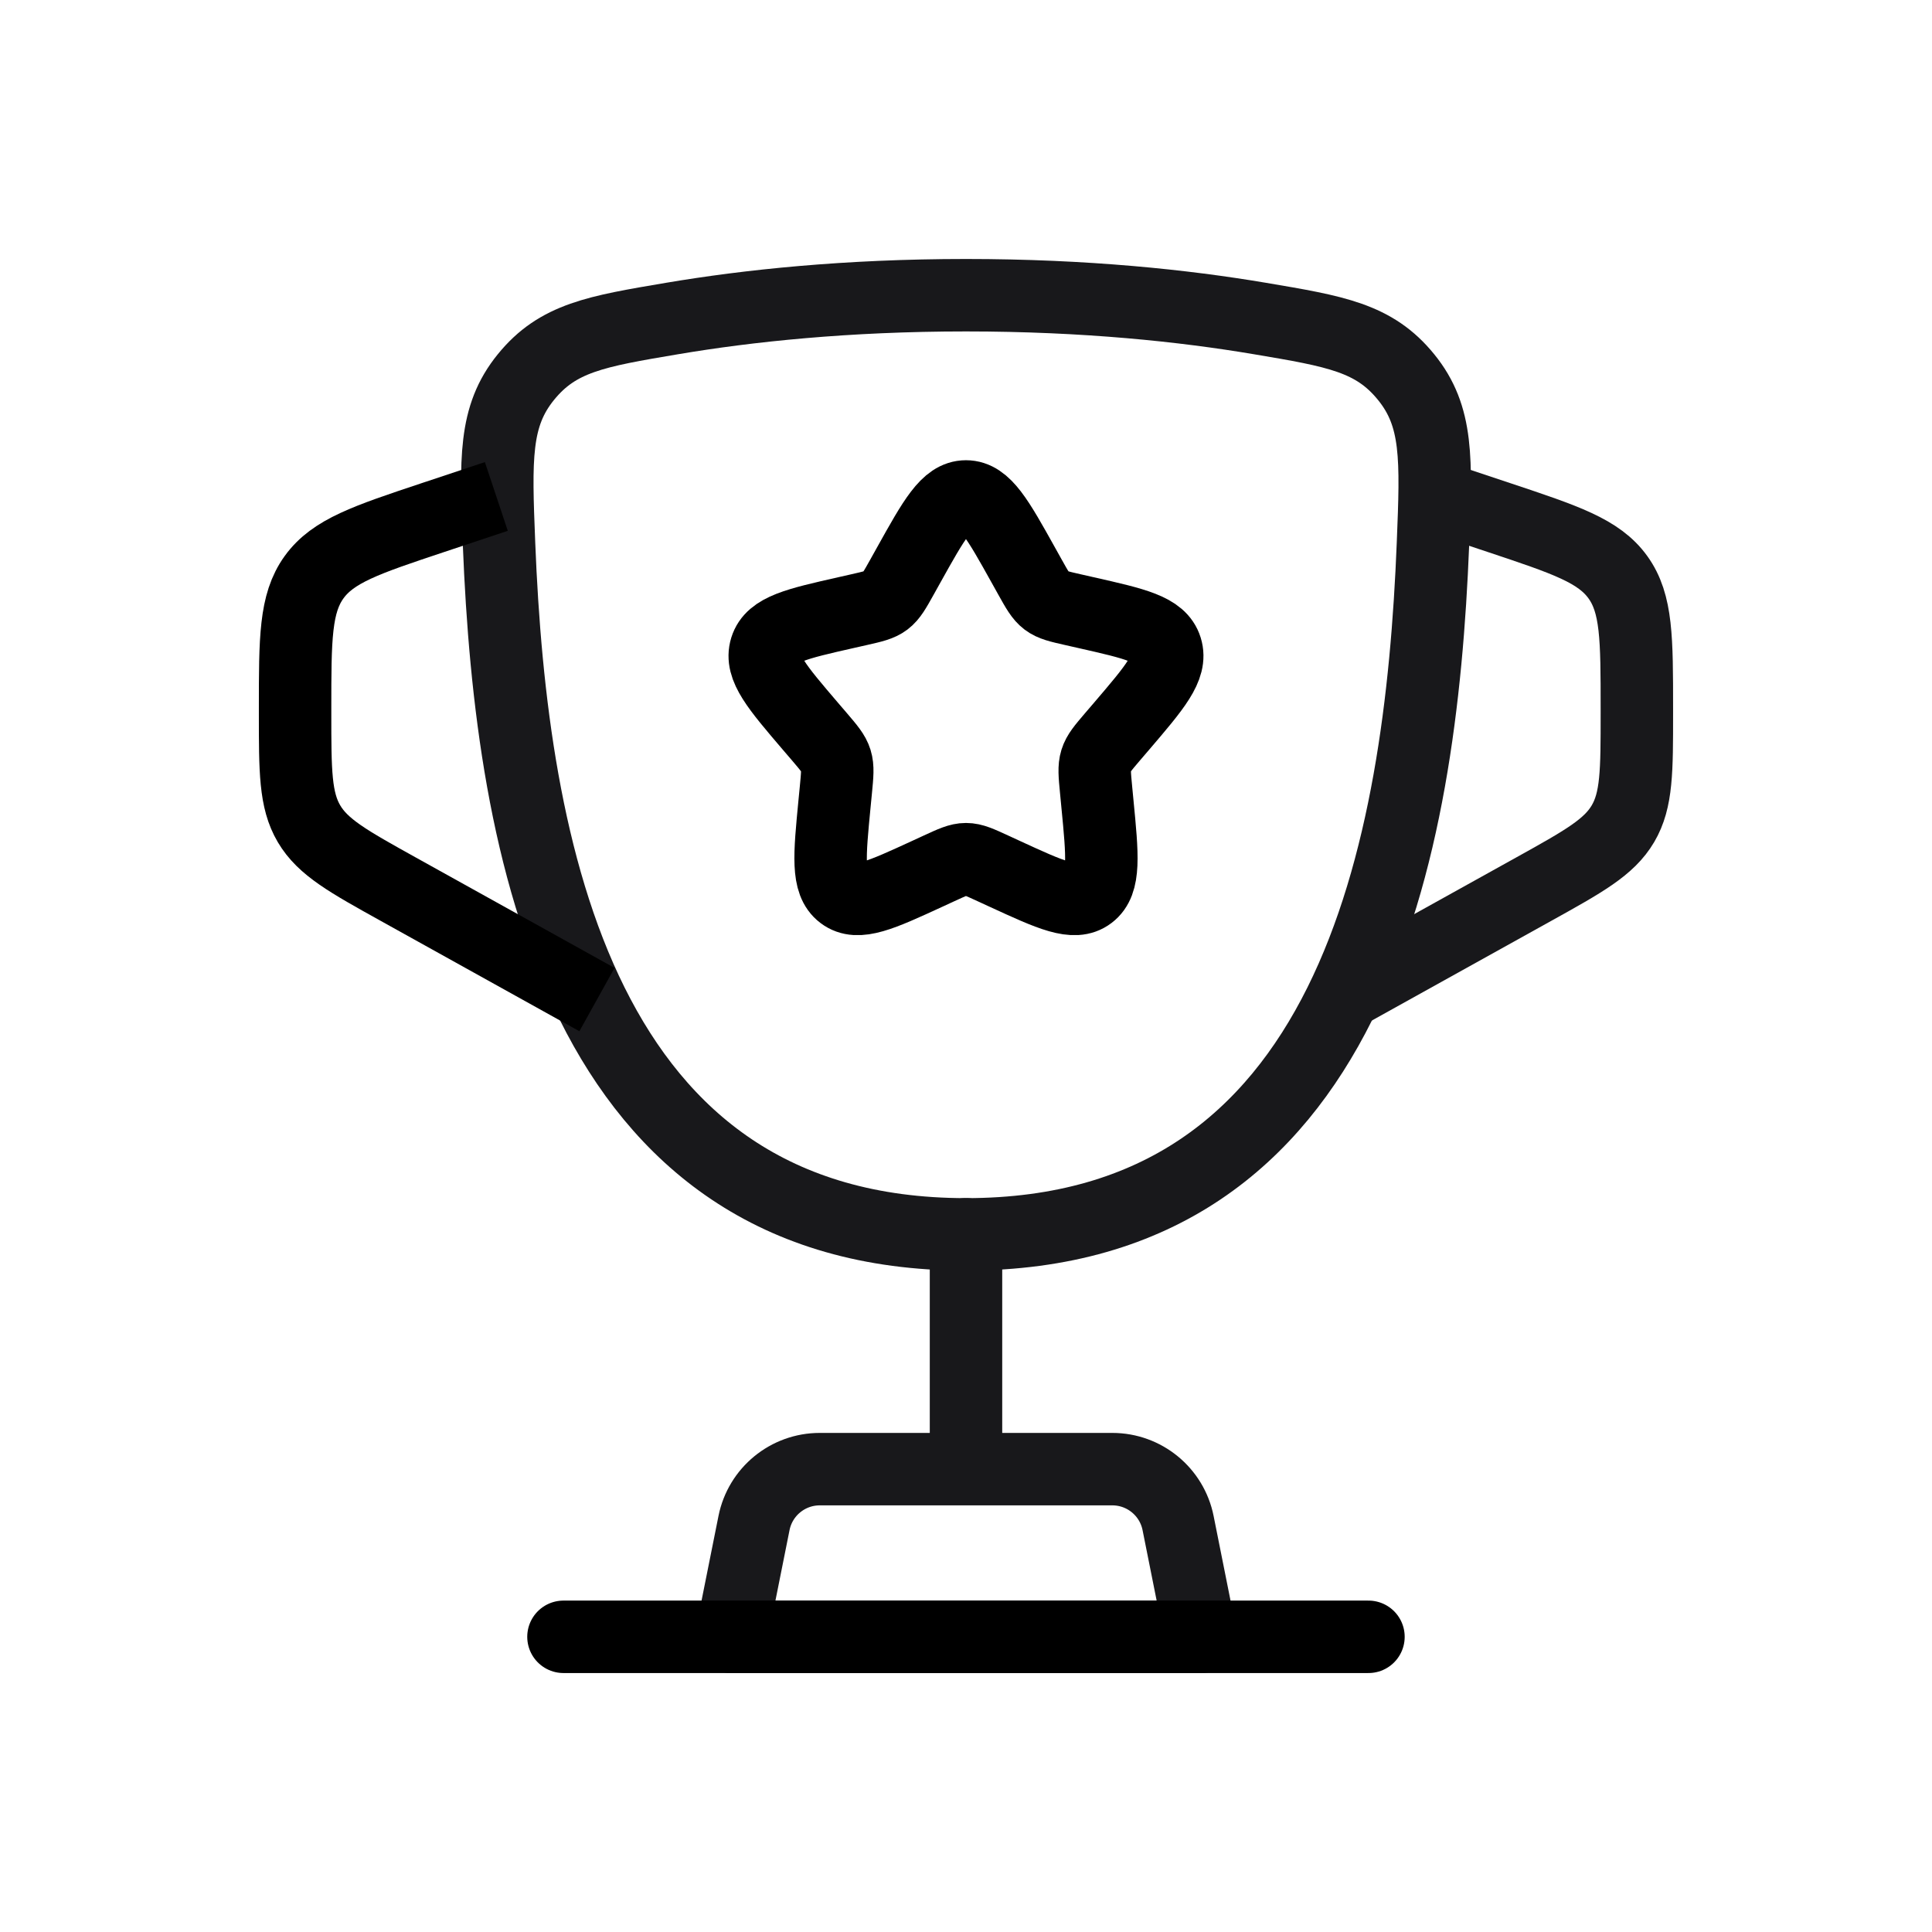 <svg width="80" height="80" viewBox="0 0 80 80" fill="none" xmlns="http://www.w3.org/2000/svg">
<path d="M40 51.112C24 51.112 21.166 35.167 20.664 22.519C20.524 19.001 20.454 17.242 21.776 15.615C23.097 13.987 24.679 13.72 27.842 13.187C30.964 12.66 35.046 12.224 40 12.224C44.954 12.224 49.036 12.66 52.158 13.187C55.321 13.72 56.903 13.987 58.224 15.615C59.546 17.242 59.476 19.001 59.336 22.519C58.834 35.167 56 51.112 40 51.112Z" stroke="#18181B" stroke-width="3"/>
<path d="M40 51.11V59.444" stroke="#18181B" stroke-width="3" stroke-linecap="round"/>
<path d="M49.724 67.778H30.279L31.222 63.066C31.481 61.768 32.621 60.834 33.945 60.834H46.058C47.382 60.834 48.522 61.768 48.782 63.066L49.724 67.778Z" stroke="#18181B" stroke-width="3" stroke-linecap="round" stroke-linejoin="round"/>
<path d="M59.446 20.557L62.081 21.435C64.831 22.352 66.206 22.81 66.993 23.901C67.779 24.992 67.779 26.442 67.779 29.341L67.779 29.542C67.779 31.933 67.779 33.129 67.204 34.107C66.628 35.085 65.583 35.666 63.493 36.827L55.279 41.39" stroke="#18181B" stroke-width="3"/>
<path d="M20.552 20.557L17.917 21.435C15.167 22.352 13.792 22.81 13.005 23.901C12.219 24.992 12.219 26.442 12.219 29.341L12.219 29.542C12.219 31.933 12.219 33.129 12.794 34.107C13.37 35.085 14.415 35.666 16.505 36.827L24.719 41.39" stroke="black" stroke-width="3"/>
<path d="M37.627 23.397C38.682 21.503 39.21 20.557 39.999 20.557C40.788 20.557 41.316 21.503 42.372 23.397L42.645 23.887C42.945 24.425 43.095 24.694 43.329 24.872C43.562 25.049 43.854 25.115 44.436 25.247L44.966 25.367C47.016 25.83 48.041 26.062 48.285 26.846C48.529 27.631 47.83 28.448 46.433 30.082L46.071 30.504C45.674 30.969 45.475 31.201 45.386 31.488C45.297 31.775 45.327 32.085 45.387 32.705L45.441 33.269C45.653 35.449 45.758 36.539 45.12 37.023C44.482 37.508 43.522 37.066 41.603 36.183L41.106 35.954C40.561 35.703 40.288 35.577 39.999 35.577C39.71 35.577 39.438 35.703 38.892 35.954L38.396 36.183C36.477 37.066 35.517 37.508 34.879 37.023C34.24 36.539 34.346 35.449 34.557 33.269L34.612 32.705C34.672 32.085 34.702 31.775 34.613 31.488C34.523 31.201 34.325 30.969 33.928 30.504L33.566 30.082C32.169 28.448 31.47 27.631 31.714 26.846C31.958 26.062 32.983 25.83 35.032 25.367L35.563 25.247C36.145 25.115 36.436 25.049 36.67 24.872C36.904 24.694 37.054 24.425 37.354 23.887L37.627 23.397Z" stroke="black" stroke-width="3"/>
<path d="M56.665 67.777H23.332" stroke="black" stroke-width="3" stroke-linecap="round"/>
</svg>
